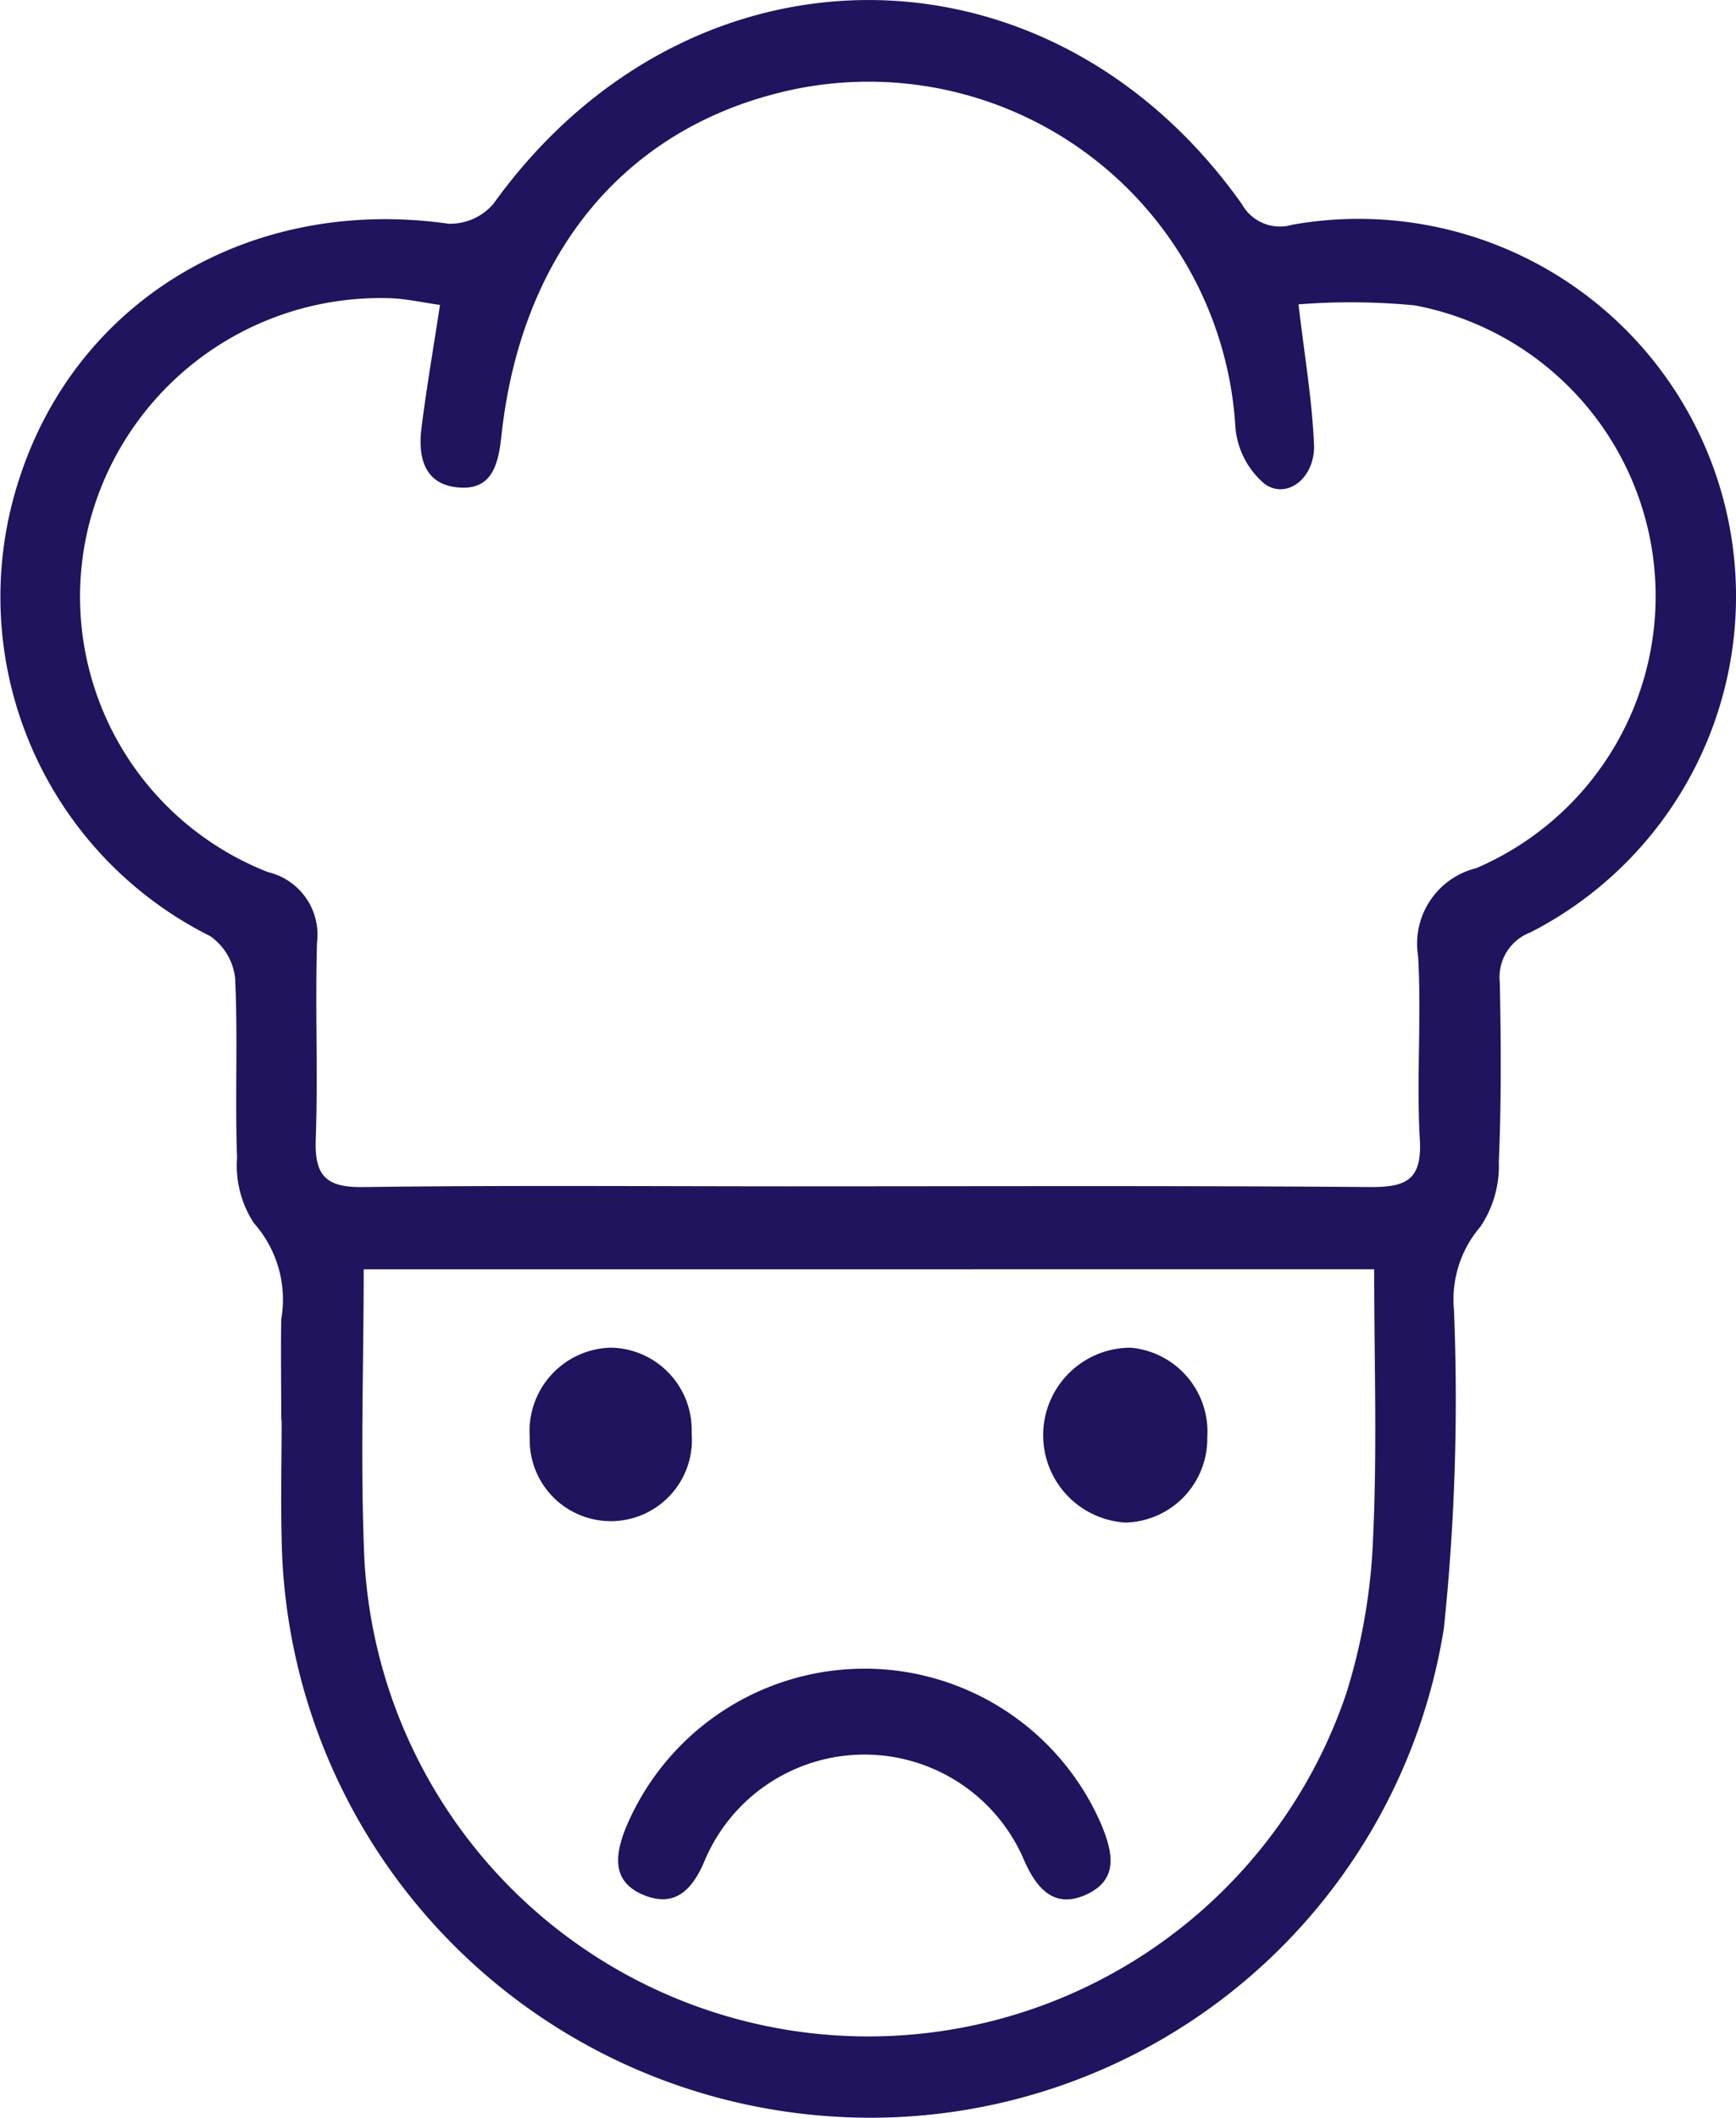 <svg xmlns="http://www.w3.org/2000/svg" xmlns:xlink="http://www.w3.org/1999/xlink" width="49.237" height="60.071" viewBox="0 0 49.237 60.071">
  <defs>
    <clipPath id="clip-path">
      <rect id="Rectangle_109" data-name="Rectangle 109" width="49.237" height="60.071" fill="#1f145d"/>
    </clipPath>
  </defs>
  <g id="Group_77" data-name="Group 77" clip-path="url(#clip-path)">
    <path id="Path_123" data-name="Path 123" d="M7.977,40.269c0-.951-.016-1.9,0-2.853A3.264,3.264,0,0,0,7.2,34.688a2.987,2.987,0,0,1-.476-1.857c-.062-1.693.026-3.393-.055-5.084a1.673,1.673,0,0,0-.712-1.2A10.753,10.753,0,0,1,.569,13.511C2.243,8.443,7.18,5.557,12.719,6.345a1.615,1.615,0,0,0,1.274-.563c5.531-7.7,15.757-7.72,21.232.011a1.233,1.233,0,0,0,1.433.58,10.705,10.705,0,0,1,6.748,20.071,1.357,1.357,0,0,0-.868,1.42c.034,1.695.045,3.393-.028,5.085a3.089,3.089,0,0,1-.523,1.842,3.173,3.173,0,0,0-.749,2.364,62.535,62.535,0,0,1-.287,9.031A16.468,16.468,0,0,1,23.52,60.02a16.685,16.685,0,0,1-15.532-16.4c-.028-1.116,0-2.233,0-3.35Zm4.5-31.621c-.494-.07-.934-.17-1.378-.189a8.531,8.531,0,0,0-8.621,6.609A8.388,8.388,0,0,0,7.6,24.734a1.824,1.824,0,0,1,1.391,2c-.055,1.86.031,3.725-.036,5.584-.036,1.017.285,1.363,1.329,1.349,4.013-.053,8.026-.022,12.039-.021,5.5,0,11.005-.022,16.508.02,1.023.008,1.506-.174,1.439-1.343-.1-1.732.053-3.478-.05-5.21a2.206,2.206,0,0,1,1.647-2.49A8.393,8.393,0,0,0,40.129,8.661a19.039,19.039,0,0,0-3.3-.029c.167,1.44.385,2.7.439,3.973.04.946-.763,1.573-1.4,1.12a2.361,2.361,0,0,1-.828-1.594A10.422,10.422,0,0,0,21.942,2.671c-4.38,1.157-7.177,4.649-7.721,9.694-.089.827-.275,1.564-1.259,1.456-.949-.1-1.109-.887-1.007-1.693.14-1.106.329-2.205.524-3.48M10.315,36c0,2.785-.1,5.509.02,8.224A14.312,14.312,0,0,0,38.183,48.03a16.83,16.83,0,0,0,.759-4.369c.121-2.541.033-5.093.033-7.663Z" transform="translate(0 0)" fill="#1f145d"/>
    <path id="Path_124" data-name="Path 124" d="M80.807,199.27a7.317,7.317,0,0,1,6.725,4.45c.3.739.487,1.5-.387,1.933-.922.451-1.436-.1-1.805-.926a4.919,4.919,0,0,0-9.088.031c-.341.788-.828,1.293-1.707.934-.9-.369-.826-1.1-.525-1.875a7.336,7.336,0,0,1,6.788-4.546" transform="translate(-56.284 -151.945)" fill="#1f145d"/>
    <path id="Path_125" data-name="Path 125" d="M129.225,163.481a2.38,2.38,0,0,1-2.313,2.415,2.482,2.482,0,0,1,.14-4.96,2.392,2.392,0,0,1,2.173,2.544" transform="translate(-94.984 -122.714)" fill="#1f145d"/>
    <path id="Path_126" data-name="Path 126" d="M63.262,163.466a2.365,2.365,0,0,1,2.312-2.532,2.334,2.334,0,0,1,2.279,2.428,2.3,2.3,0,1,1-4.59.1" transform="translate(-48.237 -122.713)" fill="#1f145d"/>
  </g>
</svg>
